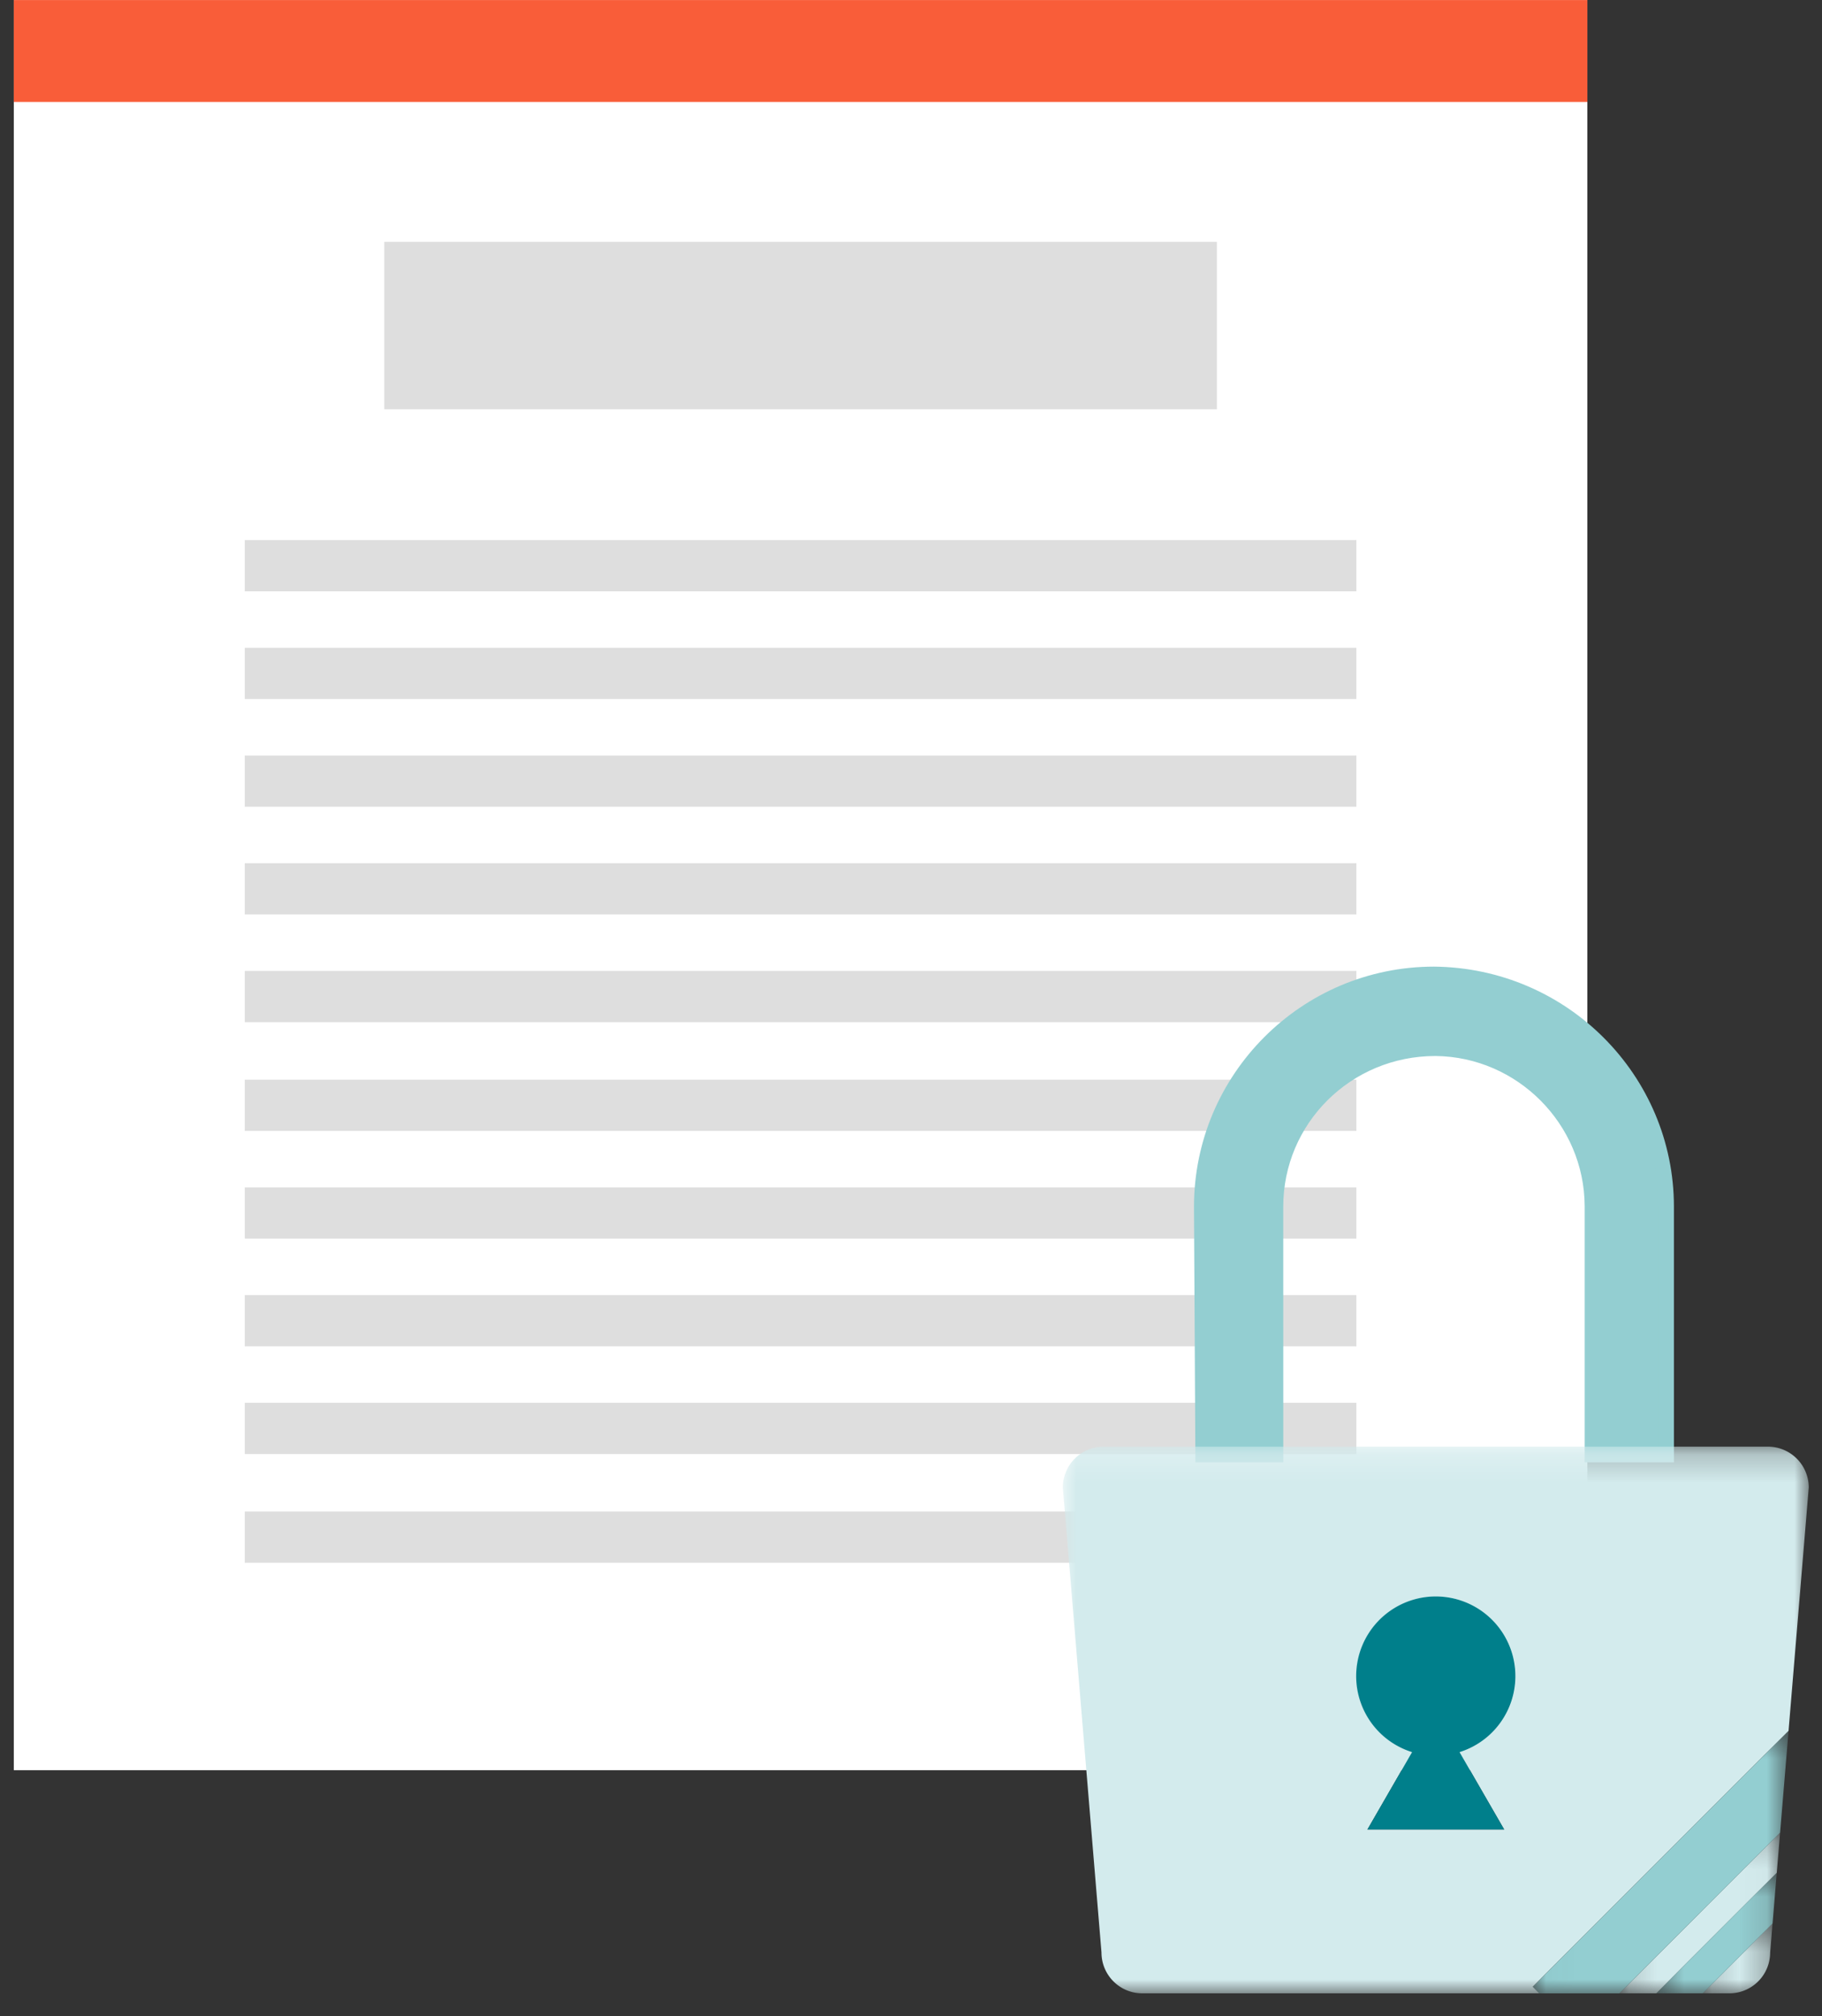 <svg xmlns="http://www.w3.org/2000/svg" xmlns:xlink="http://www.w3.org/1999/xlink" width="66" height="73" viewBox="0 0 66 73"><rect x="0" y="0" width="66" height="73" fill="#333333" stroke="none"/><defs><path id="a" d="M.163.18h5.819V6H.163z"/><path id="c" d="M.18.47h2.528V3H.18z"/><path id="e" d="M0 .206h27.02V20H0z"/><path id="g" d="M.023.495h9.266V10H.023z"/><path id="i" d="M.497.635H4.86V5H.497z"/></defs><g fill="none" fill-rule="evenodd"><path fill="#FFF" d="M.5 64.096h57V0H.5z"/><path fill="#F95D39" d="M.5 3.691h57V.001H.5z"/><path fill="#DEDEDE" d="M13.92 14.819h30.16V8.756H13.92zm-5.053 6.592h40.266v-1.855H8.867zm0 3.9h40.266v-1.856H8.867zm0 3.899h40.266v-1.854H8.867zm0 3.901h40.266v-1.855H8.867zm0 3.9h40.266v-1.856H8.867zm0 3.938h40.266v-1.856H8.867zm0 3.899h40.266v-1.855H8.867zm0 3.901h40.266v-1.856H8.867zm0 3.9h40.266v-1.856H8.867zm0 3.937h40.266V54.73H8.867z"/><path fill="#93CED1" d="M57.403 52.948v-9.28c-.013-2.962-2.435-5.399-5.398-5.432h-.008c-3.068 0-5.513 2.448-5.513 5.457l.002 9.255h-3.184l-.051-9.252c0-4.796 3.9-8.696 8.693-8.696 4.824.043 8.692 3.941 8.692 8.693v9.255h-3.233z"/><path fill="#93CED1" d="M52.01 35.57l-.067-.002c-4.48 0-8.126 3.645-8.126 8.126l.048 8.688h2.053l-.002-8.688a6.034 6.034 0 016.027-6.028c.023 0 .045.004.067.004a6.032 6.032 0 015.96 5.998v8.714h2.1v-8.688c0-4.46-3.61-8.086-8.06-8.123"/><g transform="translate(58.5 66.176)"><mask id="b" fill="#fff"><use xlink:href="#a"/></mask><path fill="#D3EBED" d="M5.982.18L.163 6h1.334l4.364-4.365z" mask="url(#b)"/></g><g transform="translate(61.5 69.176)"><mask id="d" fill="#fff"><use xlink:href="#c"/></mask><path fill="#D3EBED" d="M.18 3h.962a1.48 1.48 0 001.48-1.479l.086-1.05L.18 3z" mask="url(#d)"/></g><g transform="translate(38.5 52.176)"><mask id="f" fill="#fff"><use xlink:href="#e"/></mask><path fill="#D3EBED" d="M15.987 14.067h-4.953l1.616-2.8a2.886 2.886 0 01.86-5.637 2.884 2.884 0 01.86 5.638l1.617 2.799zM27.02 1.685a1.48 1.48 0 00-1.48-1.48H1.48A1.48 1.48 0 000 1.685L1.4 18.52c0 .817.662 1.48 1.48 1.48h14.38l-.238-.24 9.266-9.265.732-8.811z" mask="url(#f)"/></g><g transform="translate(55.5 62.176)"><mask id="h" fill="#fff"><use xlink:href="#g"/></mask><path fill="#93CED1" d="M9.289.495L.023 9.761l.239.24h2.9l5.82-5.82z" mask="url(#h)"/></g><g transform="translate(59.5 67.176)"><mask id="j" fill="#fff"><use xlink:href="#i"/></mask><path fill="#93CED1" d="M4.86.635L.498 5H2.18l2.53-2.53z" mask="url(#j)"/></g><path fill="#007F8B" d="M54.894 60.69a2.884 2.884 0 10-3.744 2.752l-1.616 2.8h4.953l-1.616-2.8a2.885 2.885 0 002.023-2.753"/></g></svg>